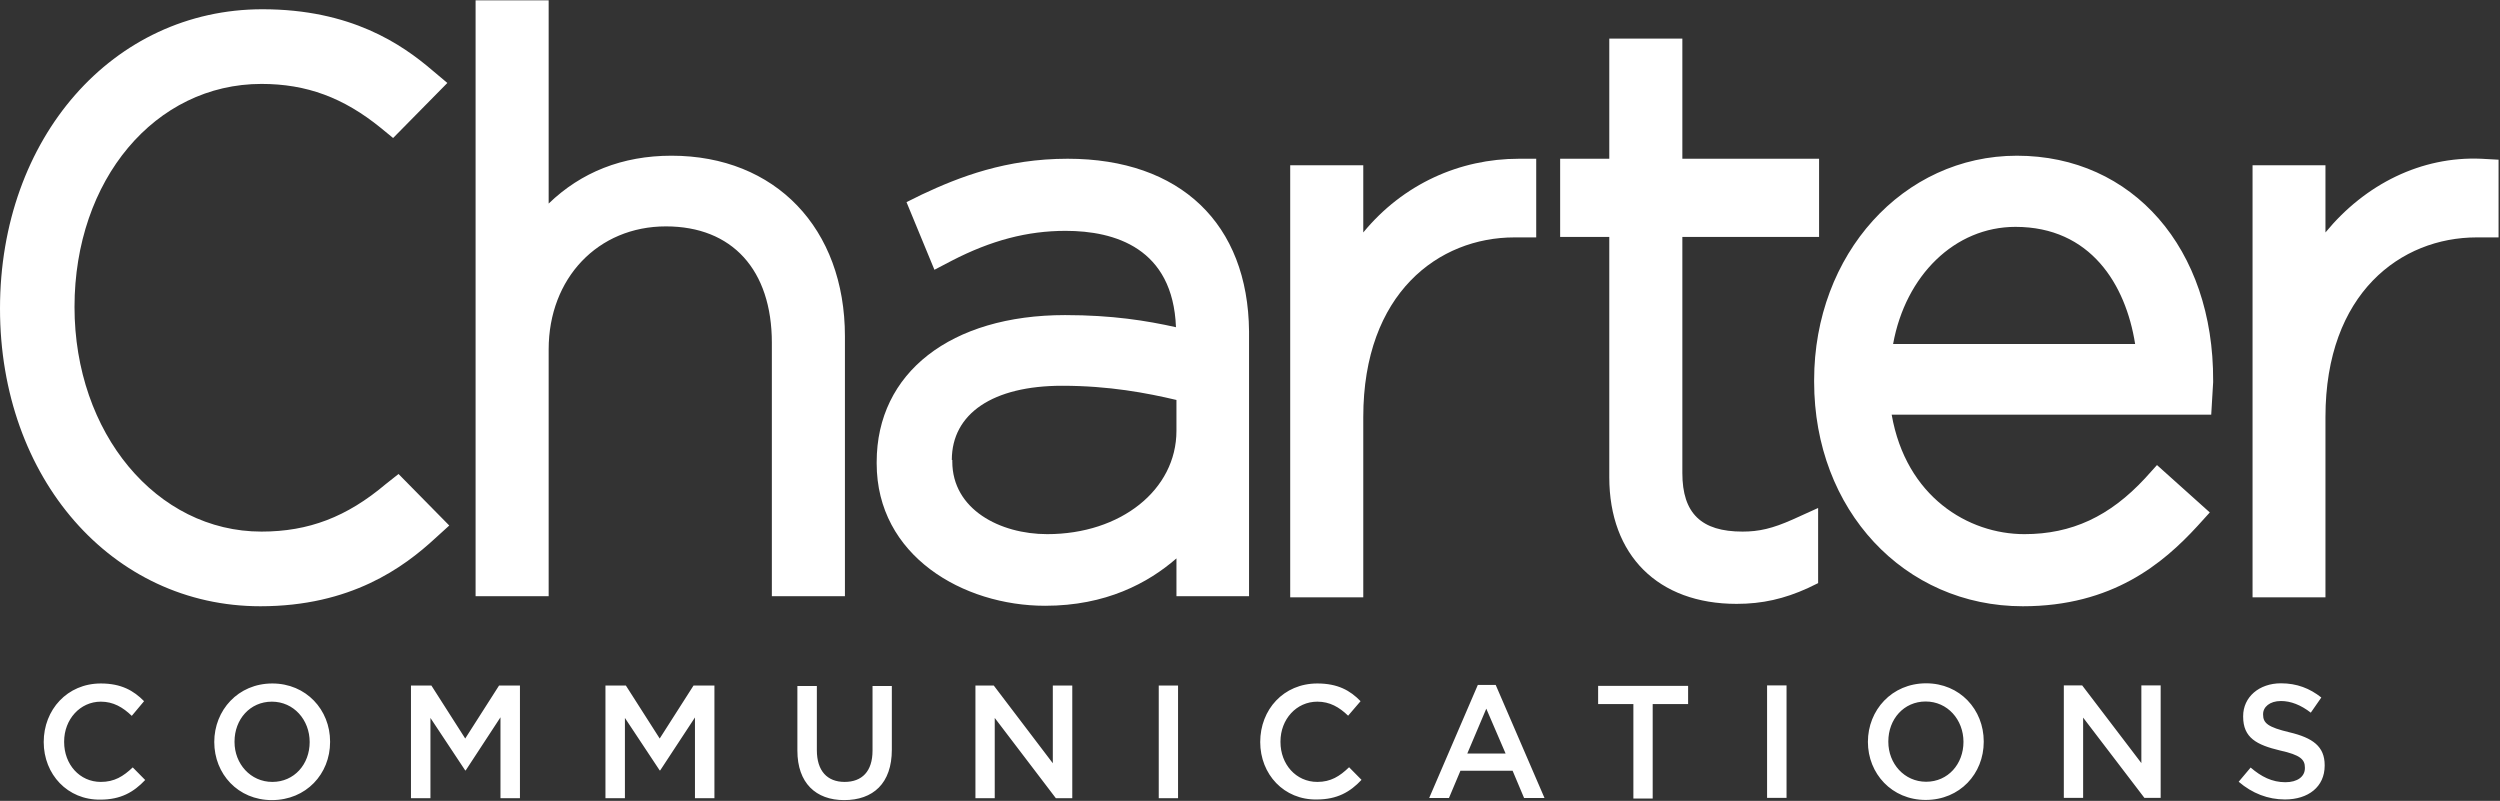 <svg version="1.2" xmlns="http://www.w3.org/2000/svg" viewBox="0 0 1567 502" width="1567" height="502">
	<rect x="0" y="0" width="1567" height="502" fill="#333333" stroke="none"/>
	<title>charter-logo-svg</title>
	<defs>
		<clipPath clipPathUnits="userSpaceOnUse" id="cp1">
			<path d="m0 0.16h1566.06v501.35h-1566.06z"/>
		</clipPath>
	</defs>
	<style>
		.s0 { fill: #ffffff } 
	</style>
	<g id="Layer">
		<path id="Layer" fill-rule="evenodd" class="s0" d="m782.9 207.7v166h-45.5v-23.7c-17.8 15.5-44.3 29.7-82.3 29.7-51.4 0-105.6-31.3-105.6-89.2v-0.9c0-56 46.5-92.1 118.1-92.1 29.6 0 51.1 3.5 69.5 7.6-1.9-49.6-38.3-60.4-69.2-60.4-24 0-46.7 6-71.3 18.7l-10.9 5.7-17.5-42.4 9.7-4.8c23.4-11 52.6-22.4 91.3-22.4 70.7 0 113.1 40.8 113.7 108.2zm-186 80.6v1c0 30 29.9 45.5 59.5 45.5 46.1 0 81-27.8 81-64.8v-19.3c-18.7-4.4-42.1-8.9-71.7-8.9-43.3 0-69.1 17.4-69.1 46.5 0 0 0.3 0 0.3 0zm355.1-188.8h10.9v49.3h-13.7c-47.3 0-94.7 34.8-94.7 112.6v113h-45.8v-270.8h45.8v42.1c25-30.4 60.5-46.2 97.5-46.2zm171.7 226.1l15.9-7.2v47.1l-6.6 3.2c-14.6 6.6-28.3 9.8-44.5 9.8-49.2 0-79.8-30.4-79.8-79.4v-150.6h-30.8v-49h30.8v-75.3h45.8v75.3h85.7v49h-85.7v148c0 25.3 11.9 36.7 37.7 36.7 10.3 0 18.7-1.9 31.5-7.6z"/>
		<path id="Layer" fill-rule="evenodd" class="s0" d="m529.6 210.8v162.9h-45.8v-158.8c0-45.8-24.9-73-66.4-73-42.6 0-73.5 32.5-73.5 77.1v154.7h-45.8v-373.5h45.8v127.4c20.3-19.6 46.1-30 77-30 65.1 0 108.7 45.5 108.7 113.2zm857.6 27.9v0.9l-0.6 10.1-0.6 10.2h-200.3c9 51.5 48 74.9 83.2 74.9 29.6 0 53.5-11.1 75.7-35.1l7.4-8.2 33.1 29.7-7.8 8.6c-21.5 23.4-53.3 50.2-109.4 50.2-74.4 0-130.8-60.4-130.8-140.7v-1c0-79 55.8-140.7 127.1-140.7 72.6 0 123.4 58.2 123 141.1zm-200.6-23.1h151.7c-5.9-37.4-28-73.4-75-73.4-38 0-68.9 30.4-76.7 73.4zm379.5-115.5v48.7h-13.7c-47.4 0-94.8 34.8-94.8 112.6v113h-45.7v-270.8h45.7v42.1c25-30.4 60.2-47.8 97.6-46.2zm-1316.3 197l31.8 32.3-8.7 7.9c-19.9 18.4-53 42.7-109.7 42.7-93.1 0-163.2-80.3-163.2-186.6 0-106.9 70.7-187.6 164.5-187.6 55.4 0 87.2 21.8 106.5 38.3l9.4 7.9-34 34.5-7.8-6.4c-23.3-18.9-46.4-27.5-74.7-27.5-66.7 0-117.2 60.1-117.2 139.8 0 79.1 51.4 140.8 117.2 140.8 29.6 0 53.5-9.2 77.8-29.7z"/>
		<g id="Clip-Path" clip-path="url(#cp1)">
			<path id="Layer" fill-rule="evenodd" class="s0" d="m27.4 465.1c0-20.2 14.7-36.7 35.8-36.7 12.8 0 20.6 4.5 27.1 11.1l-7.7 9.2c-5.6-5.4-11.6-8.9-19.4-8.9-13 0-23 11.1-23 25v0.3c0 14 9.7 25 23 25 8.5 0 14.1-3.5 20-9.1l7.8 7.9c-7.2 7.6-15.3 12.3-28.1 12.3-20.5 0.3-35.5-15.8-35.5-36.1zm106.9 0c0-19.9 14.9-36.7 36.4-36.7 21.2 0 36.2 16.5 36.2 36.4v0.3c0 20-15 36.4-36.5 36.4-21.2 0-36.1-16.4-36.1-36.4zm59.8 0c0-13.9-10-25.3-23.7-25.3-13.7 0-23.4 11.1-23.4 25v0.3c0 13.6 10 25 23.7 25 13.7 0 23.4-11 23.4-25zm63.5-35.4h-0.3zm12.8 0l21.2 33.2 21.2-33.2h13.1v70.6h-12.2v-50.7l-21.8 33.3h-0.3l-21.8-32.9v50.3h-12.2v-70.6zm109.1 0h-0.4zm12.8 0l21.2 33.2 21.2-33.2h13.1v70.6h-12.2v-50.6l-21.8 33.2h-0.3l-21.8-32.9v50.3h-12.2v-70.6zm107.5 40.8v-40.5h12.2v40.2c0 13 6.5 19.9 17.4 19.9 10.9 0 17.5-6.6 17.5-19.6v-40.5h12.1v39.9c0 21.2-11.8 31.6-29.9 31.6-17.7 0-29.3-10.7-29.3-31zm111.9-40.8h11.2l37 48.7v-48.7h12.2v70.6h-10.3l-38.3-50.3v50.3h-12.1v-70.6zm114.6 0h12.1v70.6h-12.1zm63.6 35.4c0-20.3 14.6-36.7 35.8-36.7 12.8 0 20.6 4.4 27.1 11.1l-7.8 9.1c-5.6-5.4-11.5-8.8-19.3-8.8-13.1 0-23.1 11-23.1 25v0.3c0 13.9 9.7 25 23.1 25 8.4 0 14-3.5 19.9-9.2l7.8 7.9c-7.1 7.6-15.3 12.3-28 12.3-20.6 0.4-35.5-15.8-35.5-36zm136.4-35.8h11.2l30.6 70.9h-12.8l-7.2-17.1h-32.7l-7.2 17.1h-12.4zm17.4 43l-12.1-28.1-11.9 28.1zm80.1-31h-22.1v-11.4h56.4v11.4h-22.2v59.2h-12.1zm83.8-11.7h12.2v70.5h-12.2zm63.2 35.4c0-19.9 15-36.7 36.5-36.7 21.2 0 36.1 16.5 36.1 36.4v0.3c0 19.9-14.9 36.4-36.4 36.4-21.2 0-36.2-16.5-36.2-36.4zm59.9 0c0-13.9-10-25.3-23.7-25.3-13.7 0-23.4 11.1-23.4 25v0.3c0 13.6 10 25 23.7 25 13.7 0 23.4-11.1 23.4-25zm63.2-35.4h11.2l37.1 48.7v-48.7h12.1v70.5h-10.2l-38.4-50.3v50.3h-12.1v-70.5zm109.3 60.4l7.5-8.9c6.6 5.7 13.4 9.2 21.8 9.2 7.5 0 12.2-3.5 12.2-8.8v-0.4c0-5-2.8-7.9-15.6-10.7-14.6-3.5-23.1-7.9-23.1-21.2v-0.3c0-12 10-20.6 23.7-20.6 10 0 18.1 3.2 25.3 8.9l-6.6 9.5c-6.2-4.8-12.5-7.3-18.7-7.3-7.1 0-11.2 3.8-11.2 8.2v0.3c0 5.4 3.1 7.9 16.5 11.1 14.7 3.5 22.1 8.9 22.1 20.6v0.3c0 13.3-10.3 21.2-24.9 21.2-10.6 0-20.5-3.8-29-11.1z"/>
		</g>
	</g>
</svg>